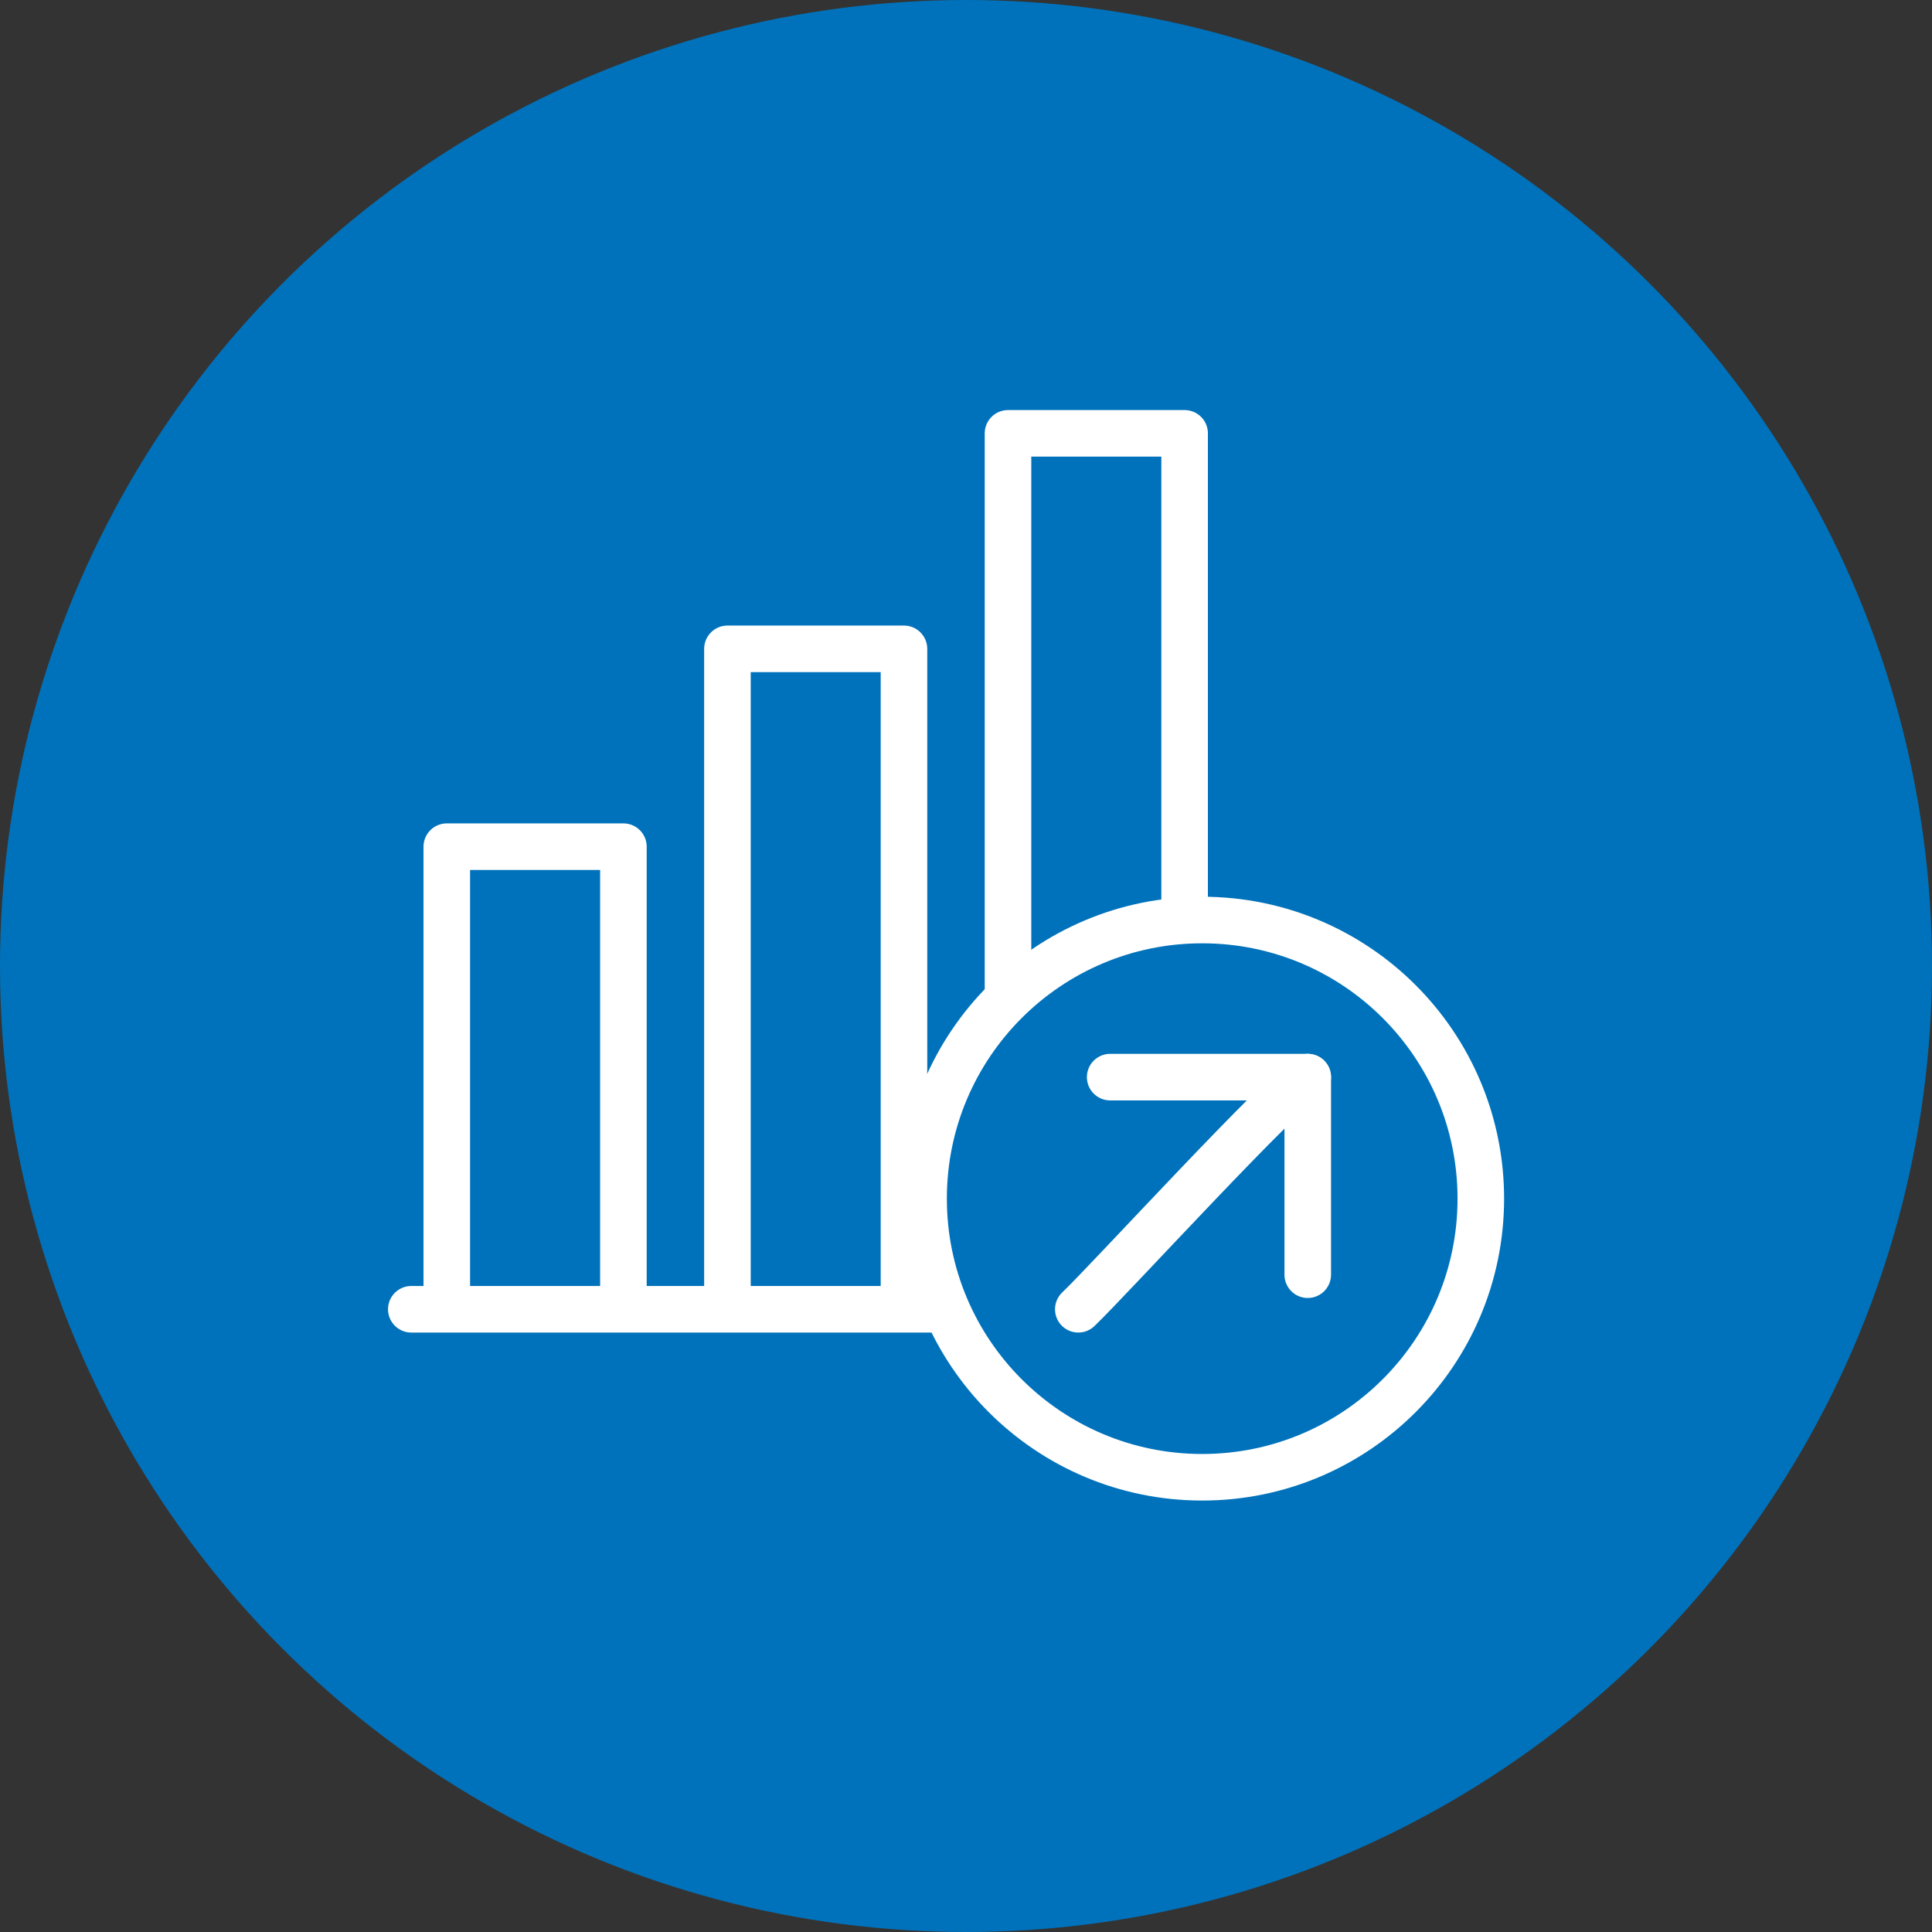 <?xml version="1.0" encoding="UTF-8"?>
<svg xmlns="http://www.w3.org/2000/svg" id="Layer_2" data-name="Layer 2" width="228.62" height="228.62" viewBox="0 0 228.62 228.62">
  <rect x="0" y="0" width="228.62" height="228.62" fill="#333333" stroke="none"/>
  <defs>
    <style>
      .cls-1 {
        fill: none;
        stroke: #fff;
        stroke-linecap: round;
        stroke-linejoin: round;
        stroke-width: 5.51px;
      }

      .cls-2 {
        fill: #0072bb;
        stroke-width: 0px;
      }
    </style>
  </defs>
  <g id="MAIN_NAV_-_FIXED_IN_PLACE_AT_TOP_OF_PAGE" data-name="MAIN NAV - FIXED IN PLACE AT TOP OF PAGE">
    <g id="ICON_SECTION" data-name="ICON SECTION">
      <g>
        <circle class="cls-2" cx="114.31" cy="114.31" r="114.31"></circle>
        <line class="cls-1" x1="48.67" y1="154.93" x2="110.79" y2="154.93"></line>
        <polyline class="cls-1" points="52.87 154.16 52.87 100.19 73.77 100.19 73.77 154.16"></polyline>
        <polyline class="cls-1" points="86.08 154.17 86.08 76.78 106.97 76.78 106.97 154.17"></polyline>
        <polyline class="cls-1" points="119.28 117.69 119.28 51.28 140.18 51.28 140.18 107.51"></polyline>
        <path class="cls-1" d="m142.26,108.87c-18.21,0-32.97,14.76-32.97,32.97s14.76,32.97,32.97,32.97,32.97-14.76,32.97-32.97-14.76-32.97-32.97-32.97h0Z"></path>
        <path class="cls-1" d="m154.75,127.46c-2.53,1.04-23.55,24.05-27.15,27.47"></path>
        <polyline class="cls-1" points="154.75 150.84 154.75 127.46 131.37 127.46"></polyline>
      </g>
    </g>
  </g>
</svg>
